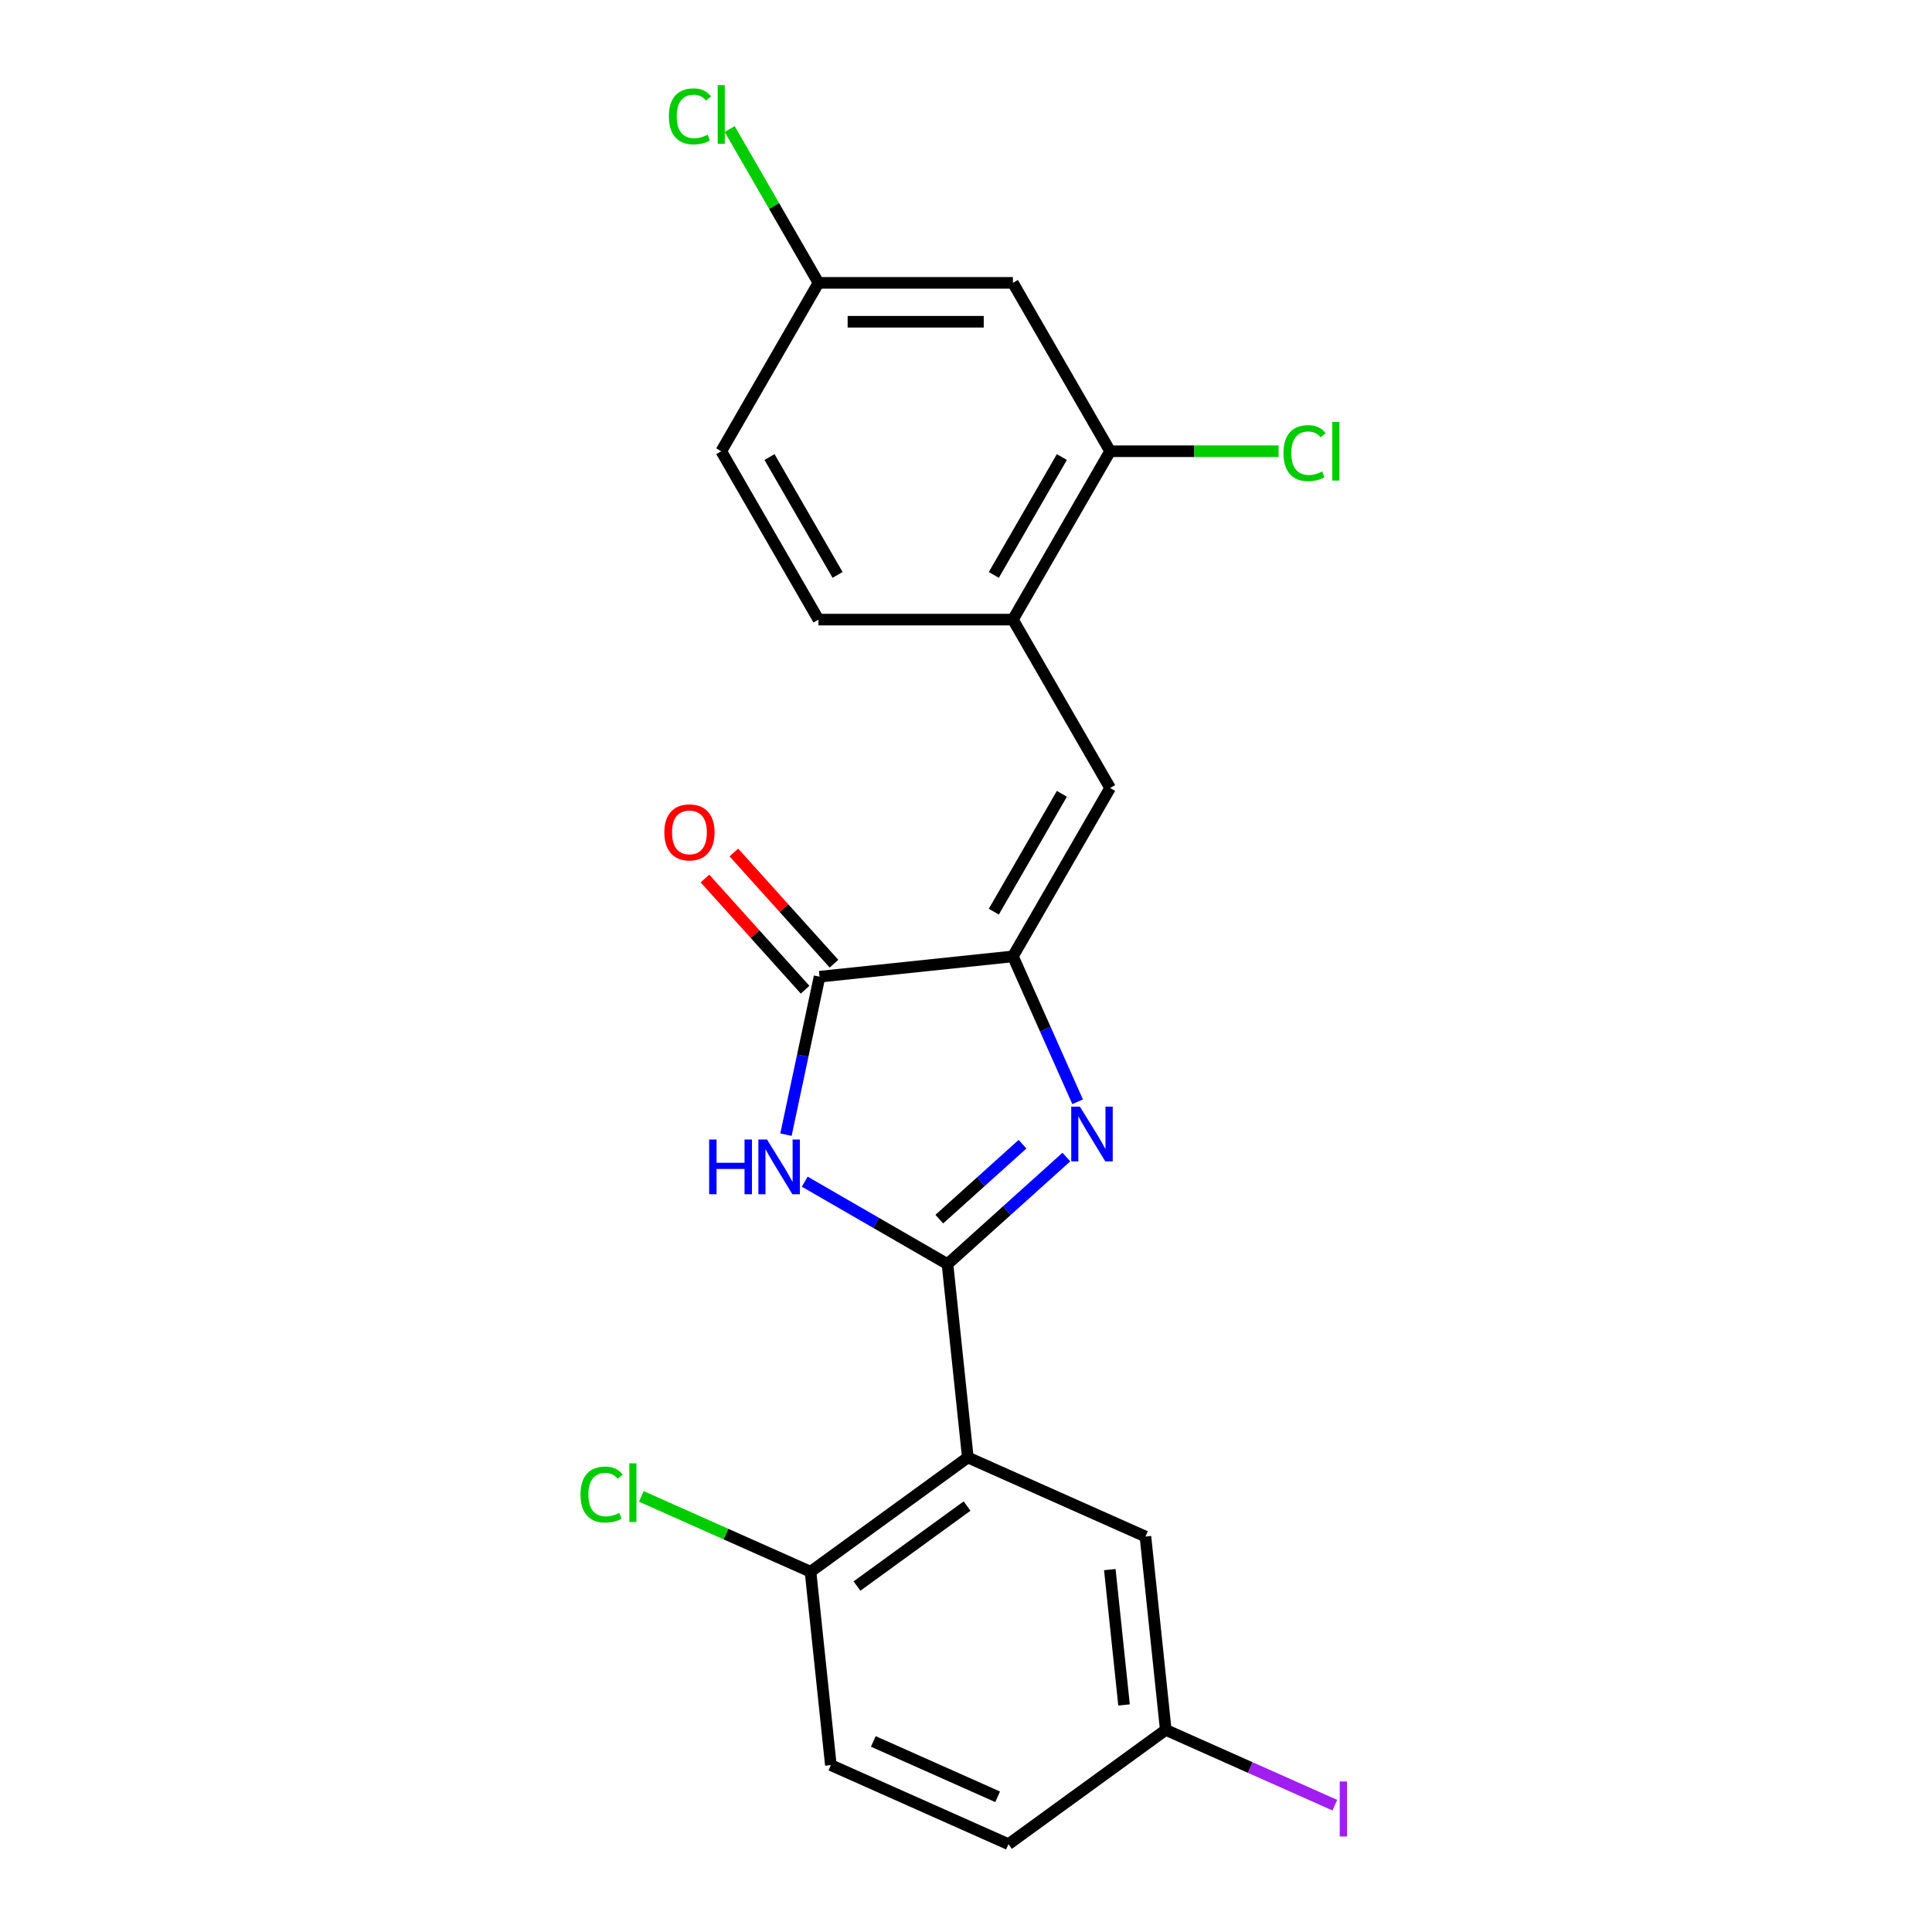 <?xml version='1.0' encoding='iso-8859-1'?>
<svg version='1.1' baseProfile='full'
              xmlns='http://www.w3.org/2000/svg'
                      xmlns:rdkit='http://www.rdkit.org/xml'
                      xmlns:xlink='http://www.w3.org/1999/xlink'
                  xml:space='preserve'
width='1000px' height='1000px' viewBox='0 0 1000 1000'>
<!-- END OF HEADER -->
<rect style='opacity:1.0;fill:#FFFFFF;stroke:none' width='1000' height='1000' x='0' y='0'> </rect>
<path class='bond-0' d='M 490.422,654.292 L 521.188,626.59' style='fill:none;fill-rule:evenodd;stroke:#000000;stroke-width:6px;stroke-linecap:butt;stroke-linejoin:miter;stroke-opacity:1' />
<path class='bond-0' d='M 521.188,626.59 L 551.954,598.889' style='fill:none;fill-rule:evenodd;stroke:#0000FF;stroke-width:6px;stroke-linecap:butt;stroke-linejoin:miter;stroke-opacity:1' />
<path class='bond-0' d='M 486.184,631.024 L 507.72,611.633' style='fill:none;fill-rule:evenodd;stroke:#000000;stroke-width:6px;stroke-linecap:butt;stroke-linejoin:miter;stroke-opacity:1' />
<path class='bond-0' d='M 507.72,611.633 L 529.256,592.242' style='fill:none;fill-rule:evenodd;stroke:#0000FF;stroke-width:6px;stroke-linecap:butt;stroke-linejoin:miter;stroke-opacity:1' />
<path class='bond-1' d='M 490.422,654.292 L 453.474,632.959' style='fill:none;fill-rule:evenodd;stroke:#000000;stroke-width:6px;stroke-linecap:butt;stroke-linejoin:miter;stroke-opacity:1' />
<path class='bond-1' d='M 453.474,632.959 L 416.525,611.627' style='fill:none;fill-rule:evenodd;stroke:#0000FF;stroke-width:6px;stroke-linecap:butt;stroke-linejoin:miter;stroke-opacity:1' />
<path class='bond-3' d='M 490.422,654.292 L 500.942,754.376' style='fill:none;fill-rule:evenodd;stroke:#000000;stroke-width:6px;stroke-linecap:butt;stroke-linejoin:miter;stroke-opacity:1' />
<path class='bond-2' d='M 557.785,570.277 L 541.031,532.647' style='fill:none;fill-rule:evenodd;stroke:#0000FF;stroke-width:6px;stroke-linecap:butt;stroke-linejoin:miter;stroke-opacity:1' />
<path class='bond-2' d='M 541.031,532.647 L 524.277,495.018' style='fill:none;fill-rule:evenodd;stroke:#000000;stroke-width:6px;stroke-linecap:butt;stroke-linejoin:miter;stroke-opacity:1' />
<path class='bond-4' d='M 406.814,587.298 L 415.503,546.417' style='fill:none;fill-rule:evenodd;stroke:#0000FF;stroke-width:6px;stroke-linecap:butt;stroke-linejoin:miter;stroke-opacity:1' />
<path class='bond-4' d='M 415.503,546.417 L 424.193,505.537' style='fill:none;fill-rule:evenodd;stroke:#000000;stroke-width:6px;stroke-linecap:butt;stroke-linejoin:miter;stroke-opacity:1' />
<path class='bond-5' d='M 524.277,495.018 L 574.595,407.864' style='fill:none;fill-rule:evenodd;stroke:#000000;stroke-width:6px;stroke-linecap:butt;stroke-linejoin:miter;stroke-opacity:1' />
<path class='bond-5' d='M 514.394,471.881 L 549.617,410.874' style='fill:none;fill-rule:evenodd;stroke:#000000;stroke-width:6px;stroke-linecap:butt;stroke-linejoin:miter;stroke-opacity:1' />
<path class='bond-22' d='M 524.277,495.018 L 424.193,505.537' style='fill:none;fill-rule:evenodd;stroke:#000000;stroke-width:6px;stroke-linecap:butt;stroke-linejoin:miter;stroke-opacity:1' />
<path class='bond-8' d='M 500.942,754.376 L 419.526,813.529' style='fill:none;fill-rule:evenodd;stroke:#000000;stroke-width:6px;stroke-linecap:butt;stroke-linejoin:miter;stroke-opacity:1' />
<path class='bond-8' d='M 500.56,779.532 L 443.568,820.939' style='fill:none;fill-rule:evenodd;stroke:#000000;stroke-width:6px;stroke-linecap:butt;stroke-linejoin:miter;stroke-opacity:1' />
<path class='bond-10' d='M 500.942,754.376 L 592.877,795.309' style='fill:none;fill-rule:evenodd;stroke:#000000;stroke-width:6px;stroke-linecap:butt;stroke-linejoin:miter;stroke-opacity:1' />
<path class='bond-11' d='M 431.671,498.803 L 405.76,470.026' style='fill:none;fill-rule:evenodd;stroke:#000000;stroke-width:6px;stroke-linecap:butt;stroke-linejoin:miter;stroke-opacity:1' />
<path class='bond-11' d='M 405.76,470.026 L 379.849,441.248' style='fill:none;fill-rule:evenodd;stroke:#FF0000;stroke-width:6px;stroke-linecap:butt;stroke-linejoin:miter;stroke-opacity:1' />
<path class='bond-11' d='M 416.714,512.271 L 390.803,483.493' style='fill:none;fill-rule:evenodd;stroke:#000000;stroke-width:6px;stroke-linecap:butt;stroke-linejoin:miter;stroke-opacity:1' />
<path class='bond-11' d='M 390.803,483.493 L 364.891,454.716' style='fill:none;fill-rule:evenodd;stroke:#FF0000;stroke-width:6px;stroke-linecap:butt;stroke-linejoin:miter;stroke-opacity:1' />
<path class='bond-6' d='M 574.595,407.864 L 524.277,320.711' style='fill:none;fill-rule:evenodd;stroke:#000000;stroke-width:6px;stroke-linecap:butt;stroke-linejoin:miter;stroke-opacity:1' />
<path class='bond-7' d='M 524.277,320.711 L 574.595,233.558' style='fill:none;fill-rule:evenodd;stroke:#000000;stroke-width:6px;stroke-linecap:butt;stroke-linejoin:miter;stroke-opacity:1' />
<path class='bond-7' d='M 514.394,297.575 L 549.617,236.567' style='fill:none;fill-rule:evenodd;stroke:#000000;stroke-width:6px;stroke-linecap:butt;stroke-linejoin:miter;stroke-opacity:1' />
<path class='bond-12' d='M 524.277,320.711 L 423.641,320.711' style='fill:none;fill-rule:evenodd;stroke:#000000;stroke-width:6px;stroke-linecap:butt;stroke-linejoin:miter;stroke-opacity:1' />
<path class='bond-9' d='M 574.595,233.558 L 524.277,146.405' style='fill:none;fill-rule:evenodd;stroke:#000000;stroke-width:6px;stroke-linecap:butt;stroke-linejoin:miter;stroke-opacity:1' />
<path class='bond-16' d='M 574.595,233.558 L 618.195,233.558' style='fill:none;fill-rule:evenodd;stroke:#000000;stroke-width:6px;stroke-linecap:butt;stroke-linejoin:miter;stroke-opacity:1' />
<path class='bond-16' d='M 618.195,233.558 L 661.795,233.558' style='fill:none;fill-rule:evenodd;stroke:#00CC00;stroke-width:6px;stroke-linecap:butt;stroke-linejoin:miter;stroke-opacity:1' />
<path class='bond-13' d='M 419.526,813.529 L 430.045,913.613' style='fill:none;fill-rule:evenodd;stroke:#000000;stroke-width:6px;stroke-linecap:butt;stroke-linejoin:miter;stroke-opacity:1' />
<path class='bond-17' d='M 419.526,813.529 L 375.736,794.032' style='fill:none;fill-rule:evenodd;stroke:#000000;stroke-width:6px;stroke-linecap:butt;stroke-linejoin:miter;stroke-opacity:1' />
<path class='bond-17' d='M 375.736,794.032 L 331.946,774.536' style='fill:none;fill-rule:evenodd;stroke:#00CC00;stroke-width:6px;stroke-linecap:butt;stroke-linejoin:miter;stroke-opacity:1' />
<path class='bond-24' d='M 524.277,146.405 L 423.641,146.405' style='fill:none;fill-rule:evenodd;stroke:#000000;stroke-width:6px;stroke-linecap:butt;stroke-linejoin:miter;stroke-opacity:1' />
<path class='bond-24' d='M 509.182,166.532 L 438.737,166.532' style='fill:none;fill-rule:evenodd;stroke:#000000;stroke-width:6px;stroke-linecap:butt;stroke-linejoin:miter;stroke-opacity:1' />
<path class='bond-15' d='M 592.877,795.309 L 603.397,895.393' style='fill:none;fill-rule:evenodd;stroke:#000000;stroke-width:6px;stroke-linecap:butt;stroke-linejoin:miter;stroke-opacity:1' />
<path class='bond-15' d='M 574.438,812.425 L 581.802,882.484' style='fill:none;fill-rule:evenodd;stroke:#000000;stroke-width:6px;stroke-linecap:butt;stroke-linejoin:miter;stroke-opacity:1' />
<path class='bond-18' d='M 423.641,320.711 L 373.323,233.558' style='fill:none;fill-rule:evenodd;stroke:#000000;stroke-width:6px;stroke-linecap:butt;stroke-linejoin:miter;stroke-opacity:1' />
<path class='bond-18' d='M 433.524,297.575 L 398.302,236.567' style='fill:none;fill-rule:evenodd;stroke:#000000;stroke-width:6px;stroke-linecap:butt;stroke-linejoin:miter;stroke-opacity:1' />
<path class='bond-23' d='M 430.045,913.613 L 521.98,954.545' style='fill:none;fill-rule:evenodd;stroke:#000000;stroke-width:6px;stroke-linecap:butt;stroke-linejoin:miter;stroke-opacity:1' />
<path class='bond-23' d='M 452.022,901.366 L 516.376,930.019' style='fill:none;fill-rule:evenodd;stroke:#000000;stroke-width:6px;stroke-linecap:butt;stroke-linejoin:miter;stroke-opacity:1' />
<path class='bond-14' d='M 423.641,146.405 L 373.323,233.558' style='fill:none;fill-rule:evenodd;stroke:#000000;stroke-width:6px;stroke-linecap:butt;stroke-linejoin:miter;stroke-opacity:1' />
<path class='bond-20' d='M 423.641,146.405 L 400.66,106.6' style='fill:none;fill-rule:evenodd;stroke:#000000;stroke-width:6px;stroke-linecap:butt;stroke-linejoin:miter;stroke-opacity:1' />
<path class='bond-20' d='M 400.66,106.6 L 377.679,66.796' style='fill:none;fill-rule:evenodd;stroke:#00CC00;stroke-width:6px;stroke-linecap:butt;stroke-linejoin:miter;stroke-opacity:1' />
<path class='bond-19' d='M 603.397,895.393 L 521.98,954.545' style='fill:none;fill-rule:evenodd;stroke:#000000;stroke-width:6px;stroke-linecap:butt;stroke-linejoin:miter;stroke-opacity:1' />
<path class='bond-21' d='M 603.397,895.393 L 647.156,914.876' style='fill:none;fill-rule:evenodd;stroke:#000000;stroke-width:6px;stroke-linecap:butt;stroke-linejoin:miter;stroke-opacity:1' />
<path class='bond-21' d='M 647.156,914.876 L 690.916,934.359' style='fill:none;fill-rule:evenodd;stroke:#A01EEF;stroke-width:6px;stroke-linecap:butt;stroke-linejoin:miter;stroke-opacity:1' />
<path  class='atom-1' d='M 558.949 572.793
L 568.229 587.793
Q 569.149 589.273, 570.629 591.953
Q 572.109 594.633, 572.189 594.793
L 572.189 572.793
L 575.949 572.793
L 575.949 601.113
L 572.069 601.113
L 562.109 584.713
Q 560.949 582.793, 559.709 580.593
Q 558.509 578.393, 558.149 577.713
L 558.149 601.113
L 554.469 601.113
L 554.469 572.793
L 558.949 572.793
' fill='#0000FF'/>
<path  class='atom-2' d='M 367.049 589.814
L 370.889 589.814
L 370.889 601.854
L 385.369 601.854
L 385.369 589.814
L 389.209 589.814
L 389.209 618.134
L 385.369 618.134
L 385.369 605.054
L 370.889 605.054
L 370.889 618.134
L 367.049 618.134
L 367.049 589.814
' fill='#0000FF'/>
<path  class='atom-2' d='M 397.009 589.814
L 406.289 604.814
Q 407.209 606.294, 408.689 608.974
Q 410.169 611.654, 410.249 611.814
L 410.249 589.814
L 414.009 589.814
L 414.009 618.134
L 410.129 618.134
L 400.169 601.734
Q 399.009 599.814, 397.769 597.614
Q 396.569 595.414, 396.209 594.734
L 396.209 618.134
L 392.529 618.134
L 392.529 589.814
L 397.009 589.814
' fill='#0000FF'/>
<path  class='atom-12' d='M 343.854 430.83
Q 343.854 424.03, 347.214 420.23
Q 350.574 416.43, 356.854 416.43
Q 363.134 416.43, 366.494 420.23
Q 369.854 424.03, 369.854 430.83
Q 369.854 437.71, 366.454 441.63
Q 363.054 445.51, 356.854 445.51
Q 350.614 445.51, 347.214 441.63
Q 343.854 437.75, 343.854 430.83
M 356.854 442.31
Q 361.174 442.31, 363.494 439.43
Q 365.854 436.51, 365.854 430.83
Q 365.854 425.27, 363.494 422.47
Q 361.174 419.63, 356.854 419.63
Q 352.534 419.63, 350.174 422.43
Q 347.854 425.23, 347.854 430.83
Q 347.854 436.55, 350.174 439.43
Q 352.534 442.31, 356.854 442.31
' fill='#FF0000'/>
<path  class='atom-17' d='M 664.311 234.538
Q 664.311 227.498, 667.591 223.818
Q 670.911 220.098, 677.191 220.098
Q 683.031 220.098, 686.151 224.218
L 683.511 226.378
Q 681.231 223.378, 677.191 223.378
Q 672.911 223.378, 670.631 226.258
Q 668.391 229.098, 668.391 234.538
Q 668.391 240.138, 670.711 243.018
Q 673.071 245.898, 677.631 245.898
Q 680.751 245.898, 684.391 244.018
L 685.511 247.018
Q 684.031 247.978, 681.791 248.538
Q 679.551 249.098, 677.071 249.098
Q 670.911 249.098, 667.591 245.338
Q 664.311 241.578, 664.311 234.538
' fill='#00CC00'/>
<path  class='atom-17' d='M 689.591 218.378
L 693.271 218.378
L 693.271 248.738
L 689.591 248.738
L 689.591 218.378
' fill='#00CC00'/>
<path  class='atom-18' d='M 300.47 773.576
Q 300.47 766.536, 303.75 762.856
Q 307.07 759.136, 313.35 759.136
Q 319.19 759.136, 322.31 763.256
L 319.67 765.416
Q 317.39 762.416, 313.35 762.416
Q 309.07 762.416, 306.79 765.296
Q 304.55 768.136, 304.55 773.576
Q 304.55 779.176, 306.87 782.056
Q 309.23 784.936, 313.79 784.936
Q 316.91 784.936, 320.55 783.056
L 321.67 786.056
Q 320.19 787.016, 317.95 787.576
Q 315.71 788.136, 313.23 788.136
Q 307.07 788.136, 303.75 784.376
Q 300.47 780.616, 300.47 773.576
' fill='#00CC00'/>
<path  class='atom-18' d='M 325.75 757.416
L 329.43 757.416
L 329.43 787.776
L 325.75 787.776
L 325.75 757.416
' fill='#00CC00'/>
<path  class='atom-21' d='M 346.203 60.231
Q 346.203 53.191, 349.483 49.511
Q 352.803 45.791, 359.083 45.791
Q 364.923 45.791, 368.043 49.911
L 365.403 52.071
Q 363.123 49.071, 359.083 49.071
Q 354.803 49.071, 352.523 51.951
Q 350.283 54.791, 350.283 60.231
Q 350.283 65.831, 352.603 68.711
Q 354.963 71.591, 359.523 71.591
Q 362.643 71.591, 366.283 69.711
L 367.403 72.711
Q 365.923 73.671, 363.683 74.231
Q 361.443 74.791, 358.963 74.791
Q 352.803 74.791, 349.483 71.031
Q 346.203 67.271, 346.203 60.231
' fill='#00CC00'/>
<path  class='atom-21' d='M 371.483 44.071
L 375.163 44.071
L 375.163 74.431
L 371.483 74.431
L 371.483 44.071
' fill='#00CC00'/>
<path  class='atom-22' d='M 693.432 922.105
L 697.232 922.105
L 697.232 950.545
L 693.432 950.545
L 693.432 922.105
' fill='#A01EEF'/>
</svg>
